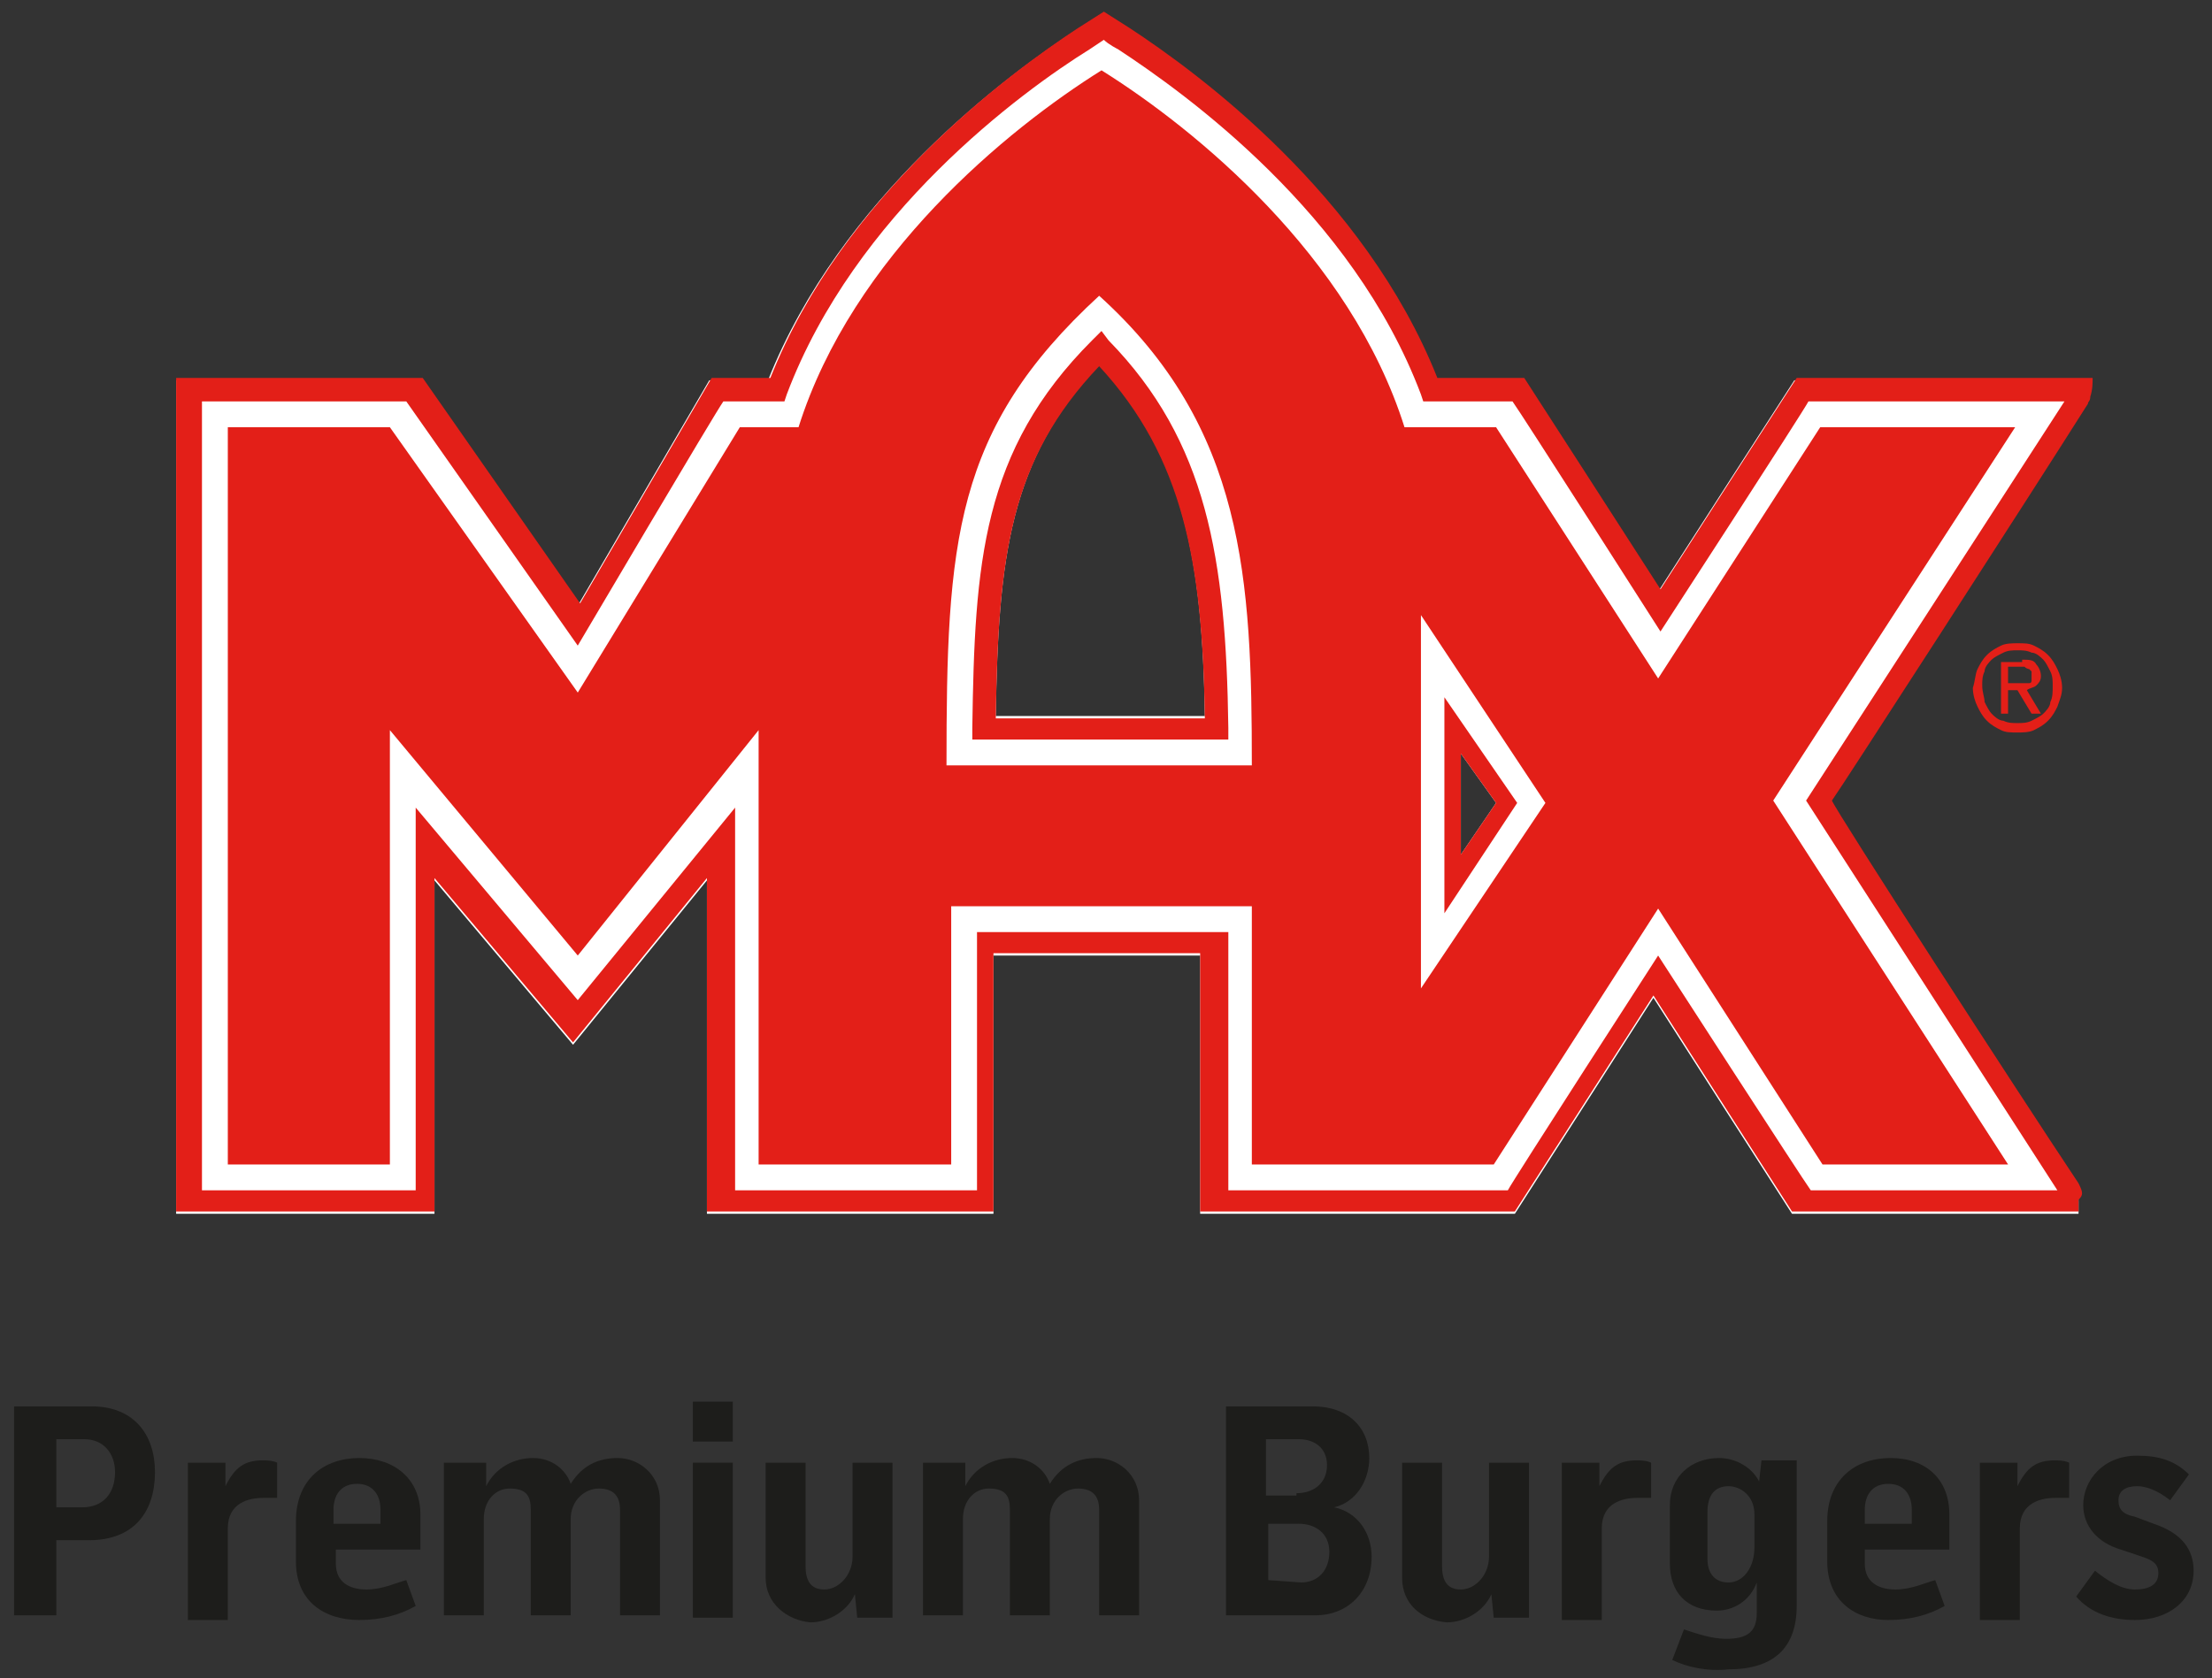<svg width="112" height="85" viewBox="0 0 112 85" fill="none" xmlns="http://www.w3.org/2000/svg">
<rect x="0" y="0" width="112" height="85" fill="#333333" stroke="none"/>
<path d="M105.837 19.26H90.853C90.853 19.26 84.788 28.654 83.956 29.963C83.124 28.654 77.059 19.26 77.059 19.26C77.059 19.26 73.253 19.26 72.659 19.26C68.972 9.984 60.529 3.8 57.08 1.541L55.772 0.708L54.464 1.541C51.015 3.8 42.572 9.984 38.886 19.26C38.291 19.26 35.913 19.26 35.913 19.26L29.253 30.676L21.286 19.26H8.918V61.476H21.999C21.999 61.476 21.999 47.8 21.999 44.59L29.015 52.914L35.794 44.59C35.794 47.681 35.794 61.476 35.794 61.476H50.302C50.302 61.476 50.302 49.465 50.302 48.395C51.253 48.395 59.815 48.395 60.767 48.395C60.767 49.465 60.767 61.476 60.767 61.476H76.702C76.702 61.476 82.886 51.844 83.718 50.536C84.55 51.844 90.734 61.476 90.734 61.476H105.242C105.242 61.357 105.242 61.119 105.242 60.882C105.242 60.525 105.242 60.406 105.005 60.049C101.913 55.411 92.756 41.26 92.518 40.665C92.875 40.19 102.626 25.087 105.48 20.568C105.48 20.449 105.599 20.449 105.599 20.211C105.837 19.855 105.837 19.498 105.837 19.26ZM50.421 36.265C50.54 28.179 51.134 23.303 55.653 18.427C59.934 23.065 60.886 28.417 61.005 36.265C60.053 36.265 51.372 36.265 50.421 36.265ZM73.967 43.282C73.967 41.141 73.967 40.309 73.967 38.168L75.751 40.665L73.967 43.282Z" fill="white"/>
<path d="M55.296 17.238C49.707 22.828 49.35 28.536 49.231 36.86V37.455H62.194V36.86C62.075 28.298 61.123 22.352 56.129 17.238L55.772 16.763L55.296 17.238ZM55.653 18.547C59.934 23.184 60.886 28.536 61.004 36.384C60.053 36.384 51.372 36.384 50.421 36.384C50.54 28.179 51.134 23.303 55.653 18.547Z" fill="#E31F18"/>
<path d="M102.033 21.638H92.162L83.957 34.362L75.751 21.638H71.114C68.379 12.957 60.53 6.535 55.773 3.562C51.016 6.535 43.168 12.957 40.432 21.638H37.459L29.254 35.076L19.741 21.638H11.535V58.979H19.741V36.979L29.254 48.395L38.411 36.979V58.979H48.162V45.898H63.384V58.979H75.632L83.957 46.017L92.281 58.979H101.676L89.784 40.546L102.033 21.638ZM47.924 38.763C47.924 27.465 48.281 21.757 55.654 14.979C63.027 21.638 63.384 29.368 63.384 38.763H47.924ZM71.946 50.06V31.152L78.249 40.665L71.946 50.06Z" fill="#E31F18"/>
<path d="M73.134 35.314V46.254L76.82 40.665L73.134 35.314ZM73.966 38.168L75.75 40.665L73.966 43.281C73.966 41.141 73.966 40.308 73.966 38.168Z" fill="#E31F18"/>
<path d="M100.128 33.887C100.247 33.649 100.366 33.411 100.604 33.173C100.842 32.936 101.08 32.817 101.318 32.698C101.555 32.579 101.912 32.579 102.15 32.579C102.507 32.579 102.745 32.579 102.983 32.698C103.22 32.817 103.458 32.936 103.696 33.173C103.934 33.411 104.053 33.649 104.172 33.887C104.291 34.125 104.41 34.482 104.41 34.838C104.41 35.195 104.291 35.433 104.172 35.79C104.053 36.028 103.934 36.265 103.696 36.503C103.458 36.741 103.22 36.86 102.983 36.979C102.745 37.098 102.388 37.098 102.15 37.098C101.793 37.098 101.555 37.098 101.318 36.979C101.08 36.86 100.842 36.741 100.604 36.503C100.366 36.265 100.247 36.028 100.128 35.79C100.01 35.552 99.891 35.195 99.891 34.838C100.01 34.482 100.01 34.125 100.128 33.887ZM100.485 35.552C100.604 35.79 100.723 36.028 100.842 36.146C100.961 36.265 101.199 36.503 101.437 36.503C101.674 36.622 101.912 36.622 102.15 36.622C102.388 36.622 102.626 36.622 102.864 36.503C103.101 36.384 103.339 36.265 103.458 36.146C103.577 36.028 103.815 35.79 103.815 35.552C103.934 35.314 103.934 35.076 103.934 34.719C103.934 34.482 103.934 34.244 103.815 34.006C103.696 33.768 103.577 33.53 103.458 33.411C103.339 33.292 103.101 33.054 102.864 33.054C102.626 32.936 102.388 32.936 102.15 32.936C101.912 32.936 101.674 32.936 101.437 33.054C101.199 33.173 100.961 33.292 100.842 33.411C100.723 33.53 100.485 33.768 100.485 34.006C100.366 34.244 100.366 34.482 100.366 34.719C100.366 35.076 100.485 35.314 100.485 35.552ZM102.388 33.411C102.745 33.411 102.983 33.411 103.101 33.649C103.22 33.768 103.339 34.006 103.339 34.244C103.339 34.482 103.22 34.6 103.101 34.719C102.983 34.838 102.745 34.838 102.626 34.957L103.339 36.146H102.864L102.15 34.957H101.674V36.146H101.318V33.53H102.388V33.411ZM102.269 34.6C102.388 34.6 102.507 34.6 102.507 34.6C102.626 34.6 102.626 34.6 102.745 34.6C102.864 34.6 102.864 34.482 102.864 34.482C102.864 34.482 102.864 34.363 102.864 34.244C102.864 34.125 102.864 34.125 102.864 34.006L102.745 33.887C102.745 33.887 102.626 33.887 102.507 33.768C102.388 33.768 102.388 33.768 102.269 33.768H101.674V34.6C101.674 34.6 102.269 34.6 102.269 34.6Z" fill="#E31F18"/>
<path d="M105.242 59.93C102.15 55.292 92.994 41.141 92.756 40.546C93.113 40.071 102.864 24.968 105.718 20.449C105.718 20.33 105.837 20.33 105.837 20.092C105.956 19.736 105.956 19.379 105.956 19.141H90.972C90.972 19.141 84.907 28.536 84.075 29.844C83.242 28.536 77.177 19.141 77.177 19.141C77.177 19.141 73.372 19.141 72.778 19.141C69.091 9.865 60.648 3.681 57.199 1.422L55.891 0.59L54.583 1.422C51.134 3.681 42.691 9.865 39.005 19.141C38.41 19.141 36.032 19.141 36.032 19.141L29.372 30.557L21.404 19.141H8.918V61.357H21.999C21.999 61.357 21.999 47.681 21.999 44.471L29.015 52.795L35.794 44.471C35.794 47.563 35.794 61.357 35.794 61.357H50.302C50.302 61.357 50.302 49.346 50.302 48.276C51.253 48.276 59.815 48.276 60.767 48.276C60.767 49.346 60.767 61.357 60.767 61.357H76.702C76.702 61.357 82.886 51.725 83.718 50.417C84.55 51.725 90.734 61.357 90.734 61.357H105.242C105.242 61.238 105.242 61.001 105.242 60.763C105.48 60.525 105.48 60.406 105.242 59.93ZM83.956 48.395C83.956 48.395 76.583 59.811 76.345 60.287C75.751 60.287 63.145 60.287 62.194 60.287C62.194 59.217 62.194 47.206 62.194 47.206H49.469C49.469 47.206 49.469 59.217 49.469 60.287C48.875 60.287 38.172 60.287 37.221 60.287C37.221 59.217 37.221 40.903 37.221 40.903L29.253 50.654L21.048 40.903C21.048 40.903 21.048 59.217 21.048 60.287C20.096 60.287 11.177 60.287 10.226 60.287C10.226 59.217 10.226 21.4 10.226 20.33H20.572L29.253 32.698C29.253 32.698 36.269 20.806 36.626 20.33C37.102 20.33 39.718 20.33 39.718 20.33L39.837 19.973C43.286 10.817 51.729 4.633 55.178 2.492C55.178 2.492 55.534 2.254 55.891 2.017C56.129 2.254 56.605 2.492 56.605 2.492C60.053 4.752 68.496 10.817 71.945 19.973L72.064 20.33C72.064 20.33 75.988 20.33 76.583 20.33C76.94 20.806 84.075 31.984 84.075 31.984C84.075 31.984 91.329 20.806 91.567 20.33C92.161 20.33 102.745 20.33 104.529 20.33C103.459 21.995 91.448 40.546 91.448 40.546C91.448 40.546 103.102 58.622 104.172 60.287C102.388 60.287 92.28 60.287 91.686 60.287C91.329 59.811 83.956 48.395 83.956 48.395Z" fill="#E31F18"/>
<path d="M0.712 71.228H4.636C6.777 71.228 7.847 72.655 7.847 74.557C7.847 76.579 6.777 78.006 4.517 78.006H2.852V81.811H0.712V71.228ZM4.161 76.341C5.231 76.341 5.825 75.627 5.825 74.557C5.825 73.606 5.231 72.892 4.279 72.892H2.852V76.341H4.161Z" fill="#1D1D1B"/>
<path d="M9.513 74.081H11.415V75.27C11.891 74.319 12.367 73.962 13.318 73.962C13.437 73.962 13.794 73.962 14.032 74.081V75.865C13.675 75.865 13.437 75.865 13.318 75.865C12.605 75.865 11.534 76.103 11.534 77.411V82.049H9.513V74.081Z" fill="#1D1D1B"/>
<path d="M14.983 79.076V77.055C14.983 74.914 16.41 73.844 18.194 73.844C19.978 73.844 21.286 74.914 21.286 76.698V78.482H17.005V79.195C17.005 80.147 17.718 80.503 18.551 80.503C19.383 80.503 20.097 80.147 20.573 80.028L21.048 81.336C20.216 81.811 19.265 82.049 18.194 82.049C16.41 82.049 14.983 81.098 14.983 79.076ZM19.265 77.174V76.46C19.265 75.746 18.908 75.152 18.075 75.152C17.243 75.152 16.886 75.746 16.886 76.46V77.174H19.265Z" fill="#1D1D1B"/>
<path d="M22.712 74.082H24.615V75.271C25.091 74.319 26.042 73.844 26.994 73.844C27.945 73.844 28.658 74.438 28.896 75.152C29.491 74.201 30.323 73.844 31.275 73.844C32.345 73.844 33.415 74.676 33.415 75.984V81.811H31.393V76.46C31.393 75.746 31.037 75.39 30.323 75.39C29.61 75.39 28.896 75.984 28.896 76.936V81.811H26.875V76.46C26.875 75.746 26.637 75.39 25.804 75.39C25.091 75.39 24.496 75.984 24.496 76.936V81.811H22.475V74.082H22.712Z" fill="#1D1D1B"/>
<path d="M35.081 70.989H37.103V73.011H35.081V70.989ZM35.081 74.081H37.103V81.93H35.081V74.081Z" fill="#1D1D1B"/>
<path d="M38.767 79.908V74.081H40.788V79.314C40.788 80.027 41.026 80.503 41.74 80.503C42.453 80.503 43.167 79.789 43.167 78.838V74.081H45.188V81.93H43.404L43.285 80.741C42.929 81.573 41.977 82.168 41.026 82.168C39.837 82.049 38.767 81.216 38.767 79.908Z" fill="#1D1D1B"/>
<path d="M46.972 74.082H48.875V75.271C49.351 74.319 50.302 73.844 51.253 73.844C52.205 73.844 52.918 74.438 53.156 75.152C53.751 74.201 54.583 73.844 55.534 73.844C56.605 73.844 57.675 74.676 57.675 75.984V81.811H55.653V76.46C55.653 75.746 55.297 75.39 54.583 75.39C53.87 75.39 53.156 75.984 53.156 76.936V81.811H51.134V76.46C51.134 75.746 50.897 75.39 50.064 75.39C49.351 75.39 48.756 75.984 48.756 76.936V81.811H46.734V74.082H46.972Z" fill="#1D1D1B"/>
<path d="M62.076 71.228H66.476C68.26 71.228 69.33 72.298 69.33 73.844C69.33 75.033 68.617 76.103 67.546 76.341C68.736 76.579 69.449 77.649 69.449 78.838C69.449 80.622 68.26 81.811 66.595 81.811H62.076C62.076 81.811 62.076 71.228 62.076 71.228ZM65.644 75.627C66.476 75.627 67.19 75.152 67.19 74.201C67.19 73.368 66.595 72.892 65.763 72.892H64.098V75.746H65.644V75.627ZM65.882 80.147C66.714 80.147 67.309 79.552 67.309 78.6C67.309 77.649 66.595 77.174 65.763 77.174H64.217V80.028L65.882 80.147Z" fill="#1D1D1B"/>
<path d="M70.993 79.908V74.081H73.015V79.314C73.015 80.027 73.253 80.503 73.966 80.503C74.68 80.503 75.393 79.789 75.393 78.838V74.081H77.415V81.93H75.631L75.512 80.741C75.155 81.573 74.204 82.168 73.253 82.168C71.945 82.049 70.993 81.216 70.993 79.908Z" fill="#1D1D1B"/>
<path d="M79.08 74.081H80.983V75.27C81.459 74.319 81.934 73.962 82.885 73.962C83.004 73.962 83.361 73.962 83.599 74.081V75.865C83.242 75.865 83.004 75.865 82.885 75.865C82.172 75.865 81.102 76.103 81.102 77.411V82.049H79.08V74.081Z" fill="#1D1D1B"/>
<path d="M84.67 84.071L85.264 82.525C85.978 82.763 86.691 83.001 87.405 83.001C88.475 83.001 88.951 82.644 88.951 81.692V80.147C88.594 81.098 87.762 81.573 86.929 81.573C85.383 81.573 84.551 80.622 84.551 79.195V76.222C84.551 74.795 85.621 73.844 87.048 73.844C87.88 73.844 88.713 74.319 89.07 75.033L89.189 73.963H90.972V81.336C90.972 83.476 89.783 84.546 87.524 84.546C86.454 84.665 85.383 84.427 84.67 84.071ZM88.832 78.363V76.698C88.832 75.746 88.118 75.271 87.524 75.271C86.81 75.271 86.454 75.746 86.454 76.579V78.957C86.454 79.671 86.81 80.147 87.524 80.147C88.237 80.147 88.832 79.433 88.832 78.363Z" fill="#1D1D1B"/>
<path d="M92.518 79.076V77.055C92.518 74.914 93.945 73.844 95.728 73.844C97.512 73.844 98.701 74.914 98.701 76.698V78.482H94.42V79.195C94.42 80.147 95.134 80.503 95.966 80.503C96.799 80.503 97.512 80.147 97.988 80.028L98.463 81.336C97.631 81.811 96.68 82.049 95.609 82.049C93.945 82.049 92.518 81.098 92.518 79.076ZM96.799 77.174V76.46C96.799 75.746 96.442 75.152 95.609 75.152C94.777 75.152 94.42 75.746 94.42 76.46V77.174H96.799Z" fill="#1D1D1B"/>
<path d="M100.247 74.081H102.15V75.27C102.625 74.319 103.101 73.962 104.052 73.962C104.171 73.962 104.528 73.962 104.766 74.081V75.865C104.409 75.865 104.171 75.865 104.052 75.865C103.339 75.865 102.269 76.103 102.269 77.411V82.049H100.247V74.081Z" fill="#1D1D1B"/>
<path d="M105.123 80.86L106.074 79.552C106.669 80.028 107.383 80.503 108.096 80.503C108.81 80.503 109.285 80.265 109.285 79.671C109.285 79.076 108.81 78.957 108.096 78.719L107.383 78.482C106.193 78.125 105.48 77.292 105.48 76.222C105.48 75.033 106.431 73.725 108.215 73.725C109.285 73.725 110.118 73.963 110.831 74.676L109.88 75.984C109.285 75.509 108.691 75.271 108.215 75.271C107.62 75.271 107.264 75.509 107.264 75.984C107.264 76.46 107.501 76.698 108.096 76.817L109.047 77.174C110.474 77.649 111.069 78.482 111.069 79.552C111.069 81.098 109.761 82.049 108.096 82.049C106.907 82.049 105.837 81.692 105.123 80.86Z" fill="#1D1D1B"/>
</svg>
